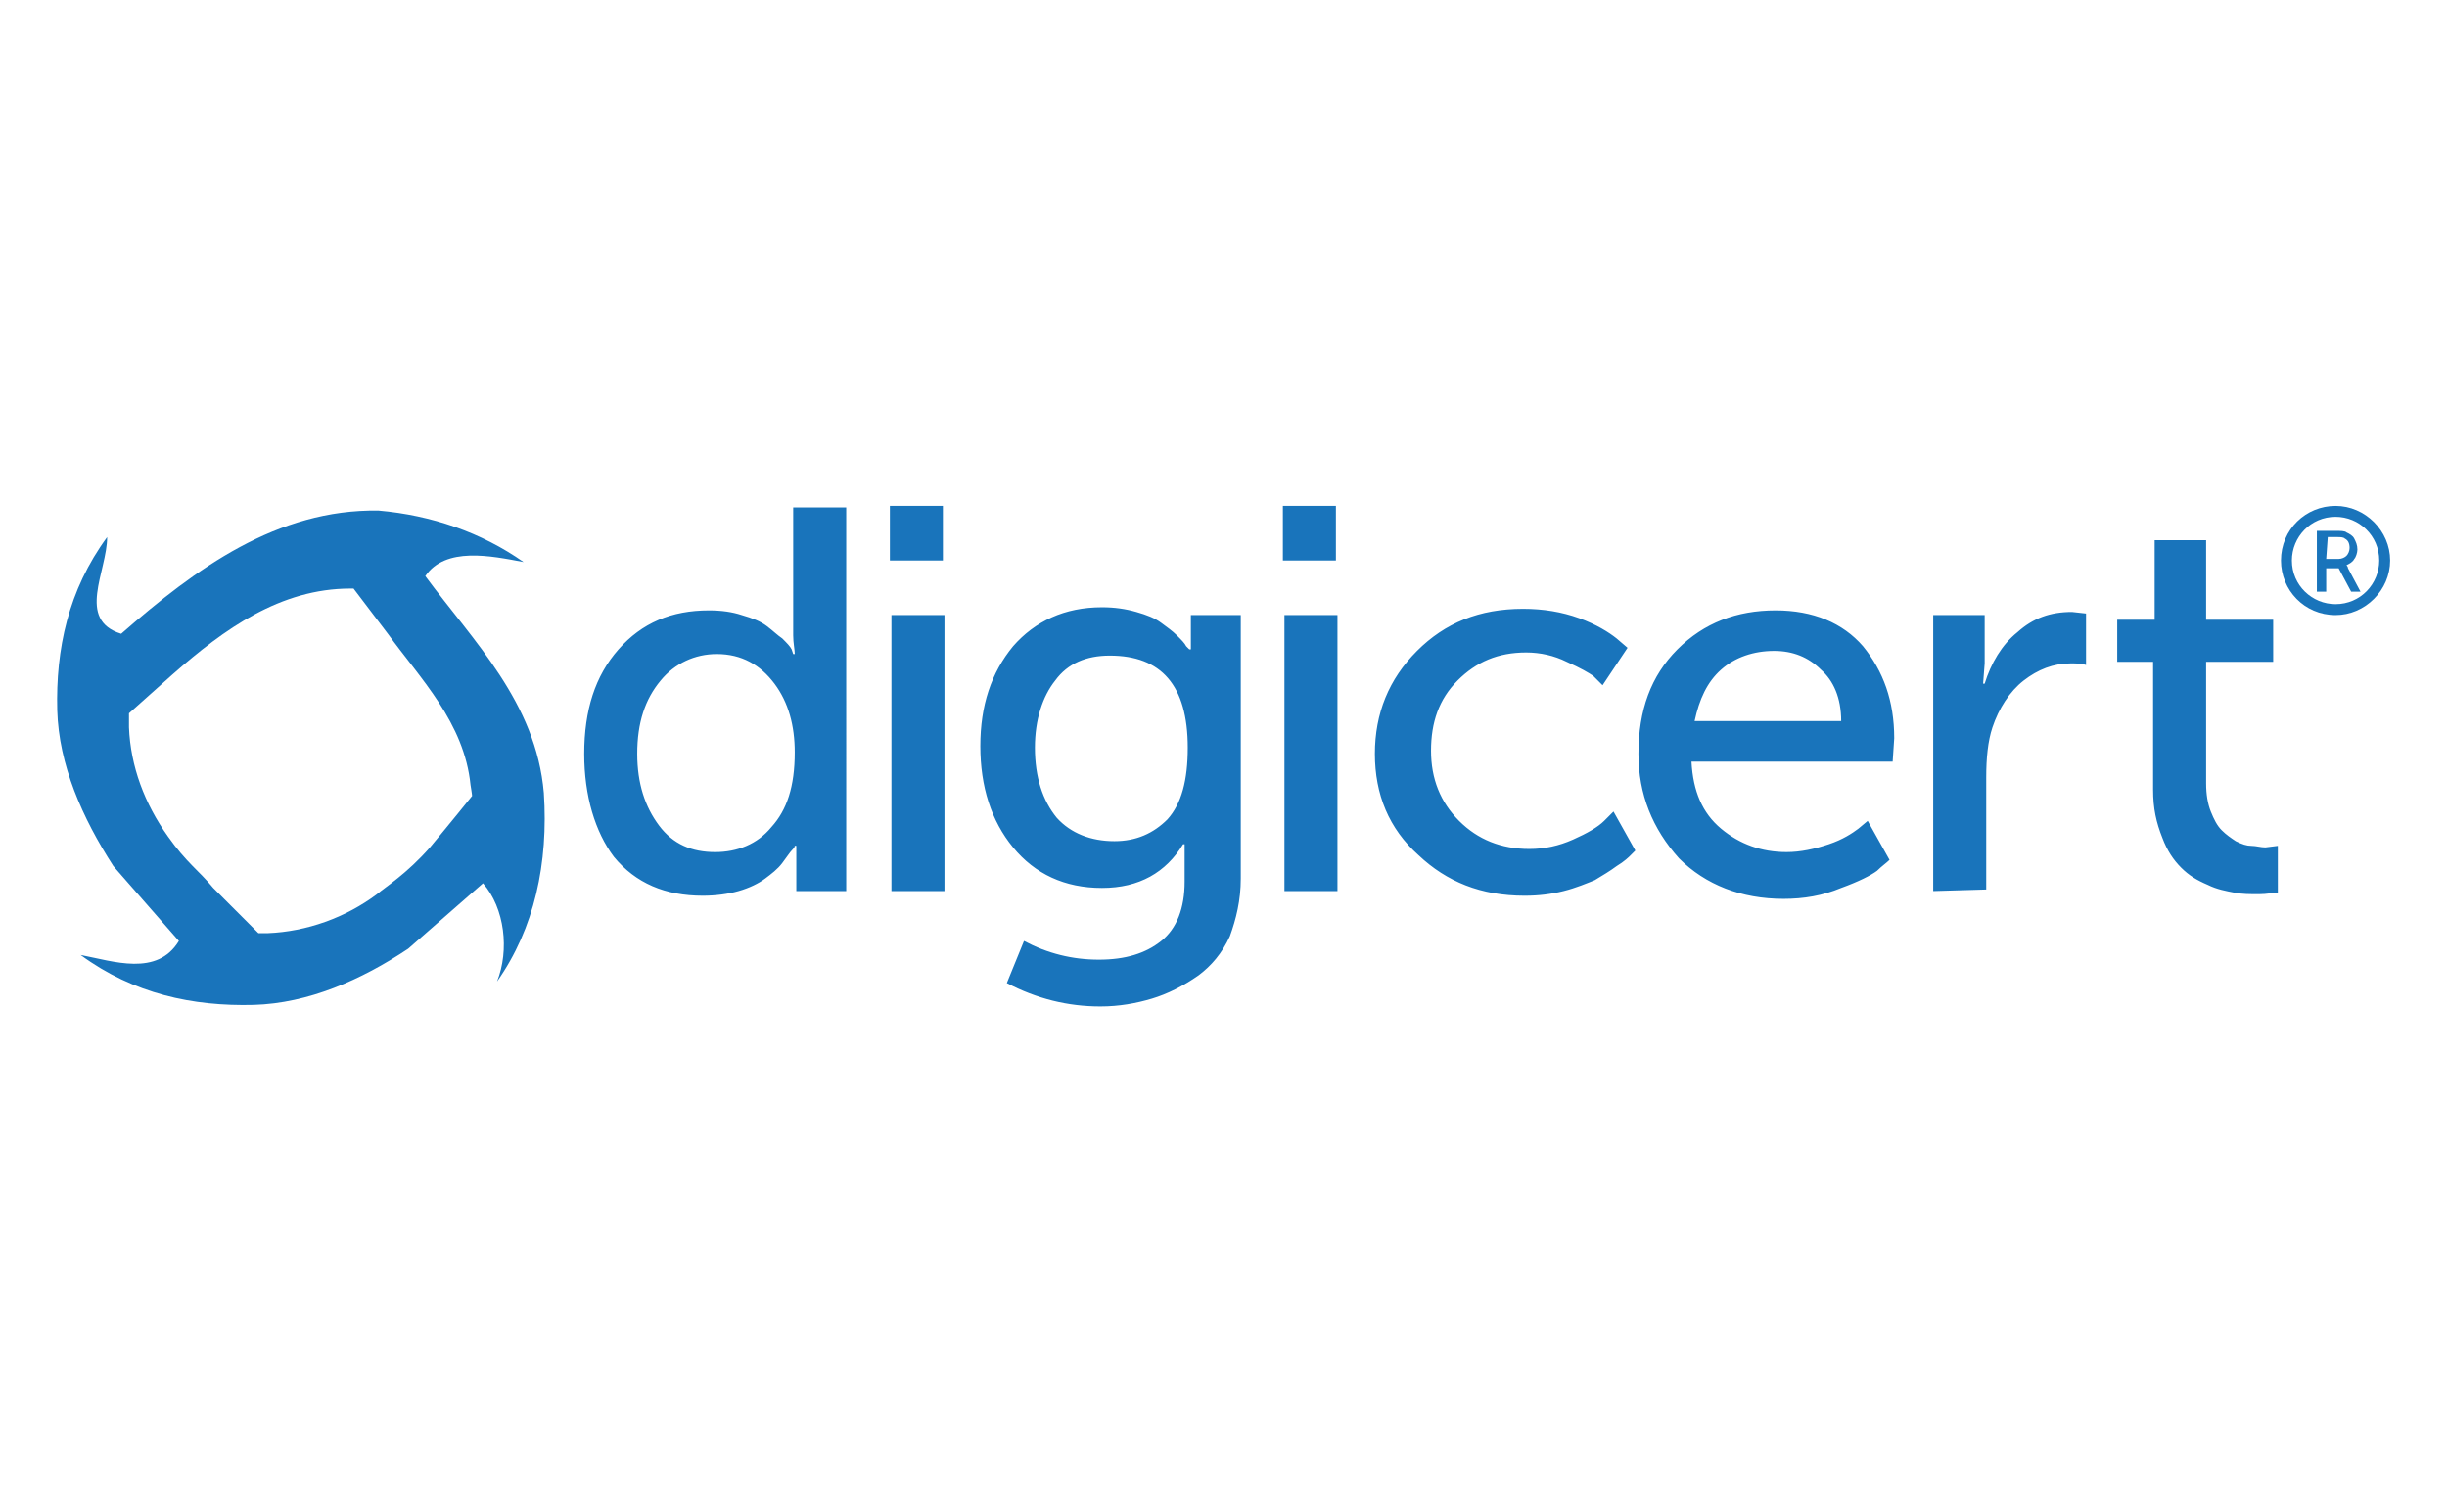 <?xml version="1.0" encoding="UTF-8" standalone="no"?>
<!-- Created with Inkscape (http://www.inkscape.org/) -->

<svg
   width="1600"
   height="989"
   viewBox="0 0 423.333 261.673"
   version="1.1"
   id="svg5"
   inkscape:version="1.1.1 (3bf5ae0d25, 2021-09-20)"
   sodipodi:docname="digicert.svg"
   xmlns:inkscape="http://www.inkscape.org/namespaces/inkscape"
   xmlns:sodipodi="http://sodipodi.sourceforge.net/DTD/sodipodi-0.dtd"
   xmlns="http://www.w3.org/2000/svg"
   xmlns:svg="http://www.w3.org/2000/svg">
  <sodipodi:namedview
     id="namedview7"
     pagecolor="#ffffff"
     bordercolor="#666666"
     borderopacity="1.0"
     inkscape:pageshadow="2"
     inkscape:pageopacity="0.0"
     inkscape:pagecheckerboard="0"
     inkscape:document-units="mm"
     showgrid="false"
     units="px"
     inkscape:zoom="1.0289025"
     inkscape:cx="397.02498"
     inkscape:cy="560.7917"
     inkscape:window-width="3840"
     inkscape:window-height="2054"
     inkscape:window-x="-11"
     inkscape:window-y="-11"
     inkscape:window-maximized="1"
     inkscape:current-layer="layer1" />
  <defs
     id="defs2" />
  <g
     inkscape:label="Layer 1"
     inkscape:groupmode="layer"
     id="layer1">
    <g
       id="g30"
       transform="matrix(2.698,0,0,2.698,9.876,87.538)">
      <path
         d="M 134.4,18.2 V 10 h -2.3 V 7.3 h 2.4 V 2.2 h 3.3 v 5.1 h 4.3 V 10 h -4.3 v 7.8 c 0,0.7 0.1,1.3 0.3,1.8 0.2,0.5 0.4,0.9 0.7,1.2 0.3,0.3 0.6,0.5 0.9,0.7 0.4,0.2 0.7,0.3 1,0.3 0.3,0 0.6,0.1 0.9,0.1 l 0.8,-0.1 v 3 c -0.3,0 -0.7,0.1 -1.2,0.1 -0.6,0 -1.1,0 -1.6,-0.1 -0.5,-0.1 -1.1,-0.2 -1.7,-0.5 -0.7,-0.3 -1.2,-0.6 -1.7,-1.1 -0.5,-0.5 -0.9,-1.1 -1.2,-1.9 -0.4,-1 -0.6,-1.9 -0.6,-3.1 z m -14.1,6.5 V 7 h 3.3 v 3.1 l -0.1,1.3 h 0.1 c 0.4,-1.3 1.1,-2.5 2.1,-3.3 1,-0.9 2.1,-1.3 3.5,-1.3 l 0.9,0.1 v 3.3 c -0.3,-0.1 -0.6,-0.1 -1,-0.1 -1.1,0 -2.1,0.4 -3,1.1 -0.9,0.7 -1.6,1.8 -2,3 -0.3,0.9 -0.4,2 -0.4,3.2 v 7.2 z m -18.9,-8.8 c 0,-2.8 0.8,-5 2.5,-6.7 1.7,-1.7 3.8,-2.5 6.3,-2.5 2.4,0 4.3,0.8 5.6,2.3 1.3,1.6 2,3.5 2,5.9 l -0.1,1.5 h -12.9 c 0.1,1.9 0.7,3.3 1.9,4.3 1.2,1 2.6,1.5 4.2,1.5 0.9,0 1.8,-0.2 2.7,-0.5 0.9,-0.3 1.5,-0.7 1.9,-1 l 0.6,-0.5 1.4,2.5 c -0.2,0.2 -0.5,0.4 -0.8,0.7 -0.4,0.3 -1.2,0.7 -2.3,1.1 -1.2,0.5 -2.4,0.7 -3.7,0.7 -2.7,0 -5,-0.9 -6.7,-2.6 -1.7,-1.9 -2.6,-4.1 -2.6,-6.7 z m 3.6,-2.1 h 9.4 c 0,-1.5 -0.5,-2.6 -1.3,-3.3 -0.8,-0.8 -1.8,-1.2 -3,-1.2 -1.3,0 -2.5,0.4 -3.4,1.2 -0.9,0.8 -1.4,1.9 -1.7,3.3 z m -20.5,2.1 c 0,-2.6 0.9,-4.8 2.7,-6.6 1.8,-1.8 4,-2.7 6.8,-2.7 1.3,0 2.5,0.2 3.6,0.6 1.1,0.4 1.9,0.9 2.4,1.3 l 0.7,0.6 -1.6,2.4 -0.6,-0.6 C 98.2,10.7 97.7,10.4 96.8,10 96,9.6 95.1,9.4 94.2,9.4 c -1.8,0 -3.2,0.6 -4.4,1.8 -1.2,1.2 -1.7,2.7 -1.7,4.5 0,1.8 0.6,3.3 1.8,4.5 1.2,1.2 2.7,1.8 4.5,1.8 1,0 1.9,-0.2 2.8,-0.6 0.9,-0.4 1.6,-0.8 2,-1.2 l 0.6,-0.6 1.4,2.5 -0.3,0.3 c -0.1,0.1 -0.4,0.4 -0.9,0.7 -0.4,0.3 -0.9,0.6 -1.4,0.9 -0.5,0.2 -1.2,0.5 -2,0.7 -0.8,0.2 -1.6,0.3 -2.5,0.3 -2.8,0 -5,-0.9 -6.8,-2.6 -1.9,-1.7 -2.8,-3.9 -2.8,-6.5 z M 78.6,3.5 V 0 H 82 v 3.5 z m 0.1,21.2 V 7 h 3.4 V 24.7 Z M 62,27.9 c 1.5,0.8 3.1,1.2 4.8,1.2 1.7,0 3,-0.4 4,-1.2 1,-0.8 1.5,-2.1 1.5,-3.8 v -1.3 -1.1 h -0.1 c -1.1,1.8 -2.8,2.8 -5.2,2.8 -2.4,0 -4.3,-0.9 -5.7,-2.6 -1.4,-1.7 -2.1,-3.9 -2.1,-6.5 0,-2.6 0.7,-4.7 2.1,-6.4 1.4,-1.6 3.3,-2.5 5.7,-2.5 0.8,0 1.5,0.1 2.2,0.3 0.7,0.2 1.2,0.4 1.6,0.7 0.4,0.3 0.7,0.5 1,0.8 0.3,0.3 0.5,0.5 0.6,0.7 l 0.2,0.2 h 0.1 V 8.6 7 h 3.2 v 16.9 c 0,1.4 -0.3,2.6 -0.7,3.7 -0.5,1.1 -1.2,1.9 -2,2.5 -1,0.7 -2,1.2 -3,1.5 -1,0.3 -2.1,0.5 -3.3,0.5 -2.1,0 -4.1,-0.5 -6,-1.5 z m 5.8,-6.4 c 1.4,0 2.5,-0.5 3.4,-1.4 0.9,-1 1.3,-2.5 1.3,-4.6 0,-4 -1.7,-5.9 -5,-5.9 -1.5,0 -2.7,0.5 -3.5,1.6 -0.8,1 -1.3,2.5 -1.3,4.3 0,1.9 0.5,3.4 1.4,4.5 0.9,1 2.2,1.5 3.7,1.5 z M 53.4,3.5 V 0 h 3.4 v 3.5 z m 0.1,21.2 V 7 h 3.4 V 24.7 Z M 33.8,15.9 c 0,-2.8 0.7,-5 2.2,-6.7 1.5,-1.7 3.4,-2.5 5.8,-2.5 0.8,0 1.5,0.1 2.1,0.3 0.7,0.2 1.2,0.4 1.6,0.7 0.4,0.3 0.7,0.6 1,0.8 0.3,0.3 0.5,0.5 0.6,0.7 l 0.1,0.3 h 0.1 C 47.3,9.2 47.2,8.8 47.2,8.3 V 0.1 h 3.4 V 24.7 H 47.4 V 23 21.8 h -0.1 c 0,0.1 -0.1,0.2 -0.2,0.3 -0.1,0.1 -0.3,0.4 -0.6,0.8 -0.3,0.4 -0.7,0.7 -1.1,1 -0.4,0.3 -1,0.6 -1.7,0.8 C 43,24.9 42.2,25 41.4,25 39,25 37.1,24.2 35.7,22.5 34.5,20.9 33.8,18.6 33.8,15.9 Z m 3.4,0 c 0,1.9 0.5,3.4 1.4,4.6 0.9,1.2 2.1,1.7 3.6,1.7 1.4,0 2.7,-0.5 3.6,-1.6 1,-1.1 1.5,-2.6 1.5,-4.8 0,-1.7 -0.4,-3.2 -1.3,-4.4 -0.9,-1.2 -2.1,-1.9 -3.7,-1.9 -1.4,0 -2.7,0.6 -3.6,1.7 -1,1.2 -1.5,2.7 -1.5,4.7 z"
         style="fill:#1974bb"
         id="path15" />
      <path
         class="st0"
         d="m 31.21,18.4 c -0.5,-5.8 -4.5,-9.7 -7.6,-13.9 1.3,-1.9 4.2,-1.3 6.3,-0.9 -2.7,-1.9 -5.9,-3 -9.3,-3.3 C 14.11,0.2 8.91,4 4.11,8.2 1.21,7.3 3.21,4.2 3.21,2 c -2.5,3.4 -3.3,7.2 -3.2,11.1 0.1,3.5 1.6,6.9 3.6,10 l 4.2,4.8 c -1.4,2.3 -4.2,1.3 -6.3,0.9 3.4,2.5 7.2,3.3 11.1,3.2 3.5,-0.1 6.9,-1.6 9.9,-3.6 l 4.8,-4.2 c 1.4,1.6 1.7,4.3 0.9,6.3 2.4,-3.4 3.3,-7.6 3,-12.1 z m -4.6,0.2 c -1.2,1.5 -2.7,3.3 -2.7,3.3 -1.5,1.7 -2.8,2.5 -3.4,3 -2,1.5 -4.5,2.4 -7,2.5 h -0.6 l -2.9,-2.9 c -0.9,-1.1 -1.7,-1.6 -2.9,-3.3 -1.5,-2.1 -2.4,-4.5 -2.5,-7 v -0.8 -0.1 l 2.8,-2.5 c 3.3,-2.9 6.9,-5.5 11.4,-5.5 h 0.2 l 2.2,2.9 c 2.1,2.9 4.9,5.7 5.3,9.7 0,0 0.1,0.6 0.1,0.7 z"
         style="fill:#1974bb"
         id="path17" />
      <path
         d="M 144.9,5.4 V 1.6 h 1.2 c 0.3,0 0.6,0 0.7,0.1 0.2,0.1 0.4,0.2 0.5,0.4 0.1,0.2 0.2,0.4 0.2,0.7 0,0.2 -0.1,0.5 -0.2,0.6 -0.1,0.2 -0.3,0.3 -0.5,0.4 0,0 0.1,0.1 0.1,0.2 l 0.8,1.5 h -0.6 L 146.3,4 h -0.8 v 1.5 h -0.6 z m 0.6,-2 h 0.8 c 0.2,0 0.4,-0.1 0.5,-0.2 C 146.9,3.1 147,2.9 147,2.7 147,2.4 146.9,2.2 146.7,2.1 146.6,2 146.4,2 146.2,2 h -0.6 z M 146.1,0 c -1.9,0 -3.5,1.5 -3.5,3.5 0,1.9 1.5,3.5 3.5,3.5 1.9,0 3.5,-1.6 3.5,-3.5 C 149.6,1.6 148,0 146.1,0 m 0,6.3 c -1.5,0 -2.8,-1.2 -2.8,-2.8 0,-1.5 1.2,-2.8 2.8,-2.8 1.5,0 2.8,1.2 2.8,2.8 0,1.5 -1.2,2.8 -2.8,2.8"
         style="fill:#1974bb"
         id="path19" />
    </g>
  </g>
</svg>
